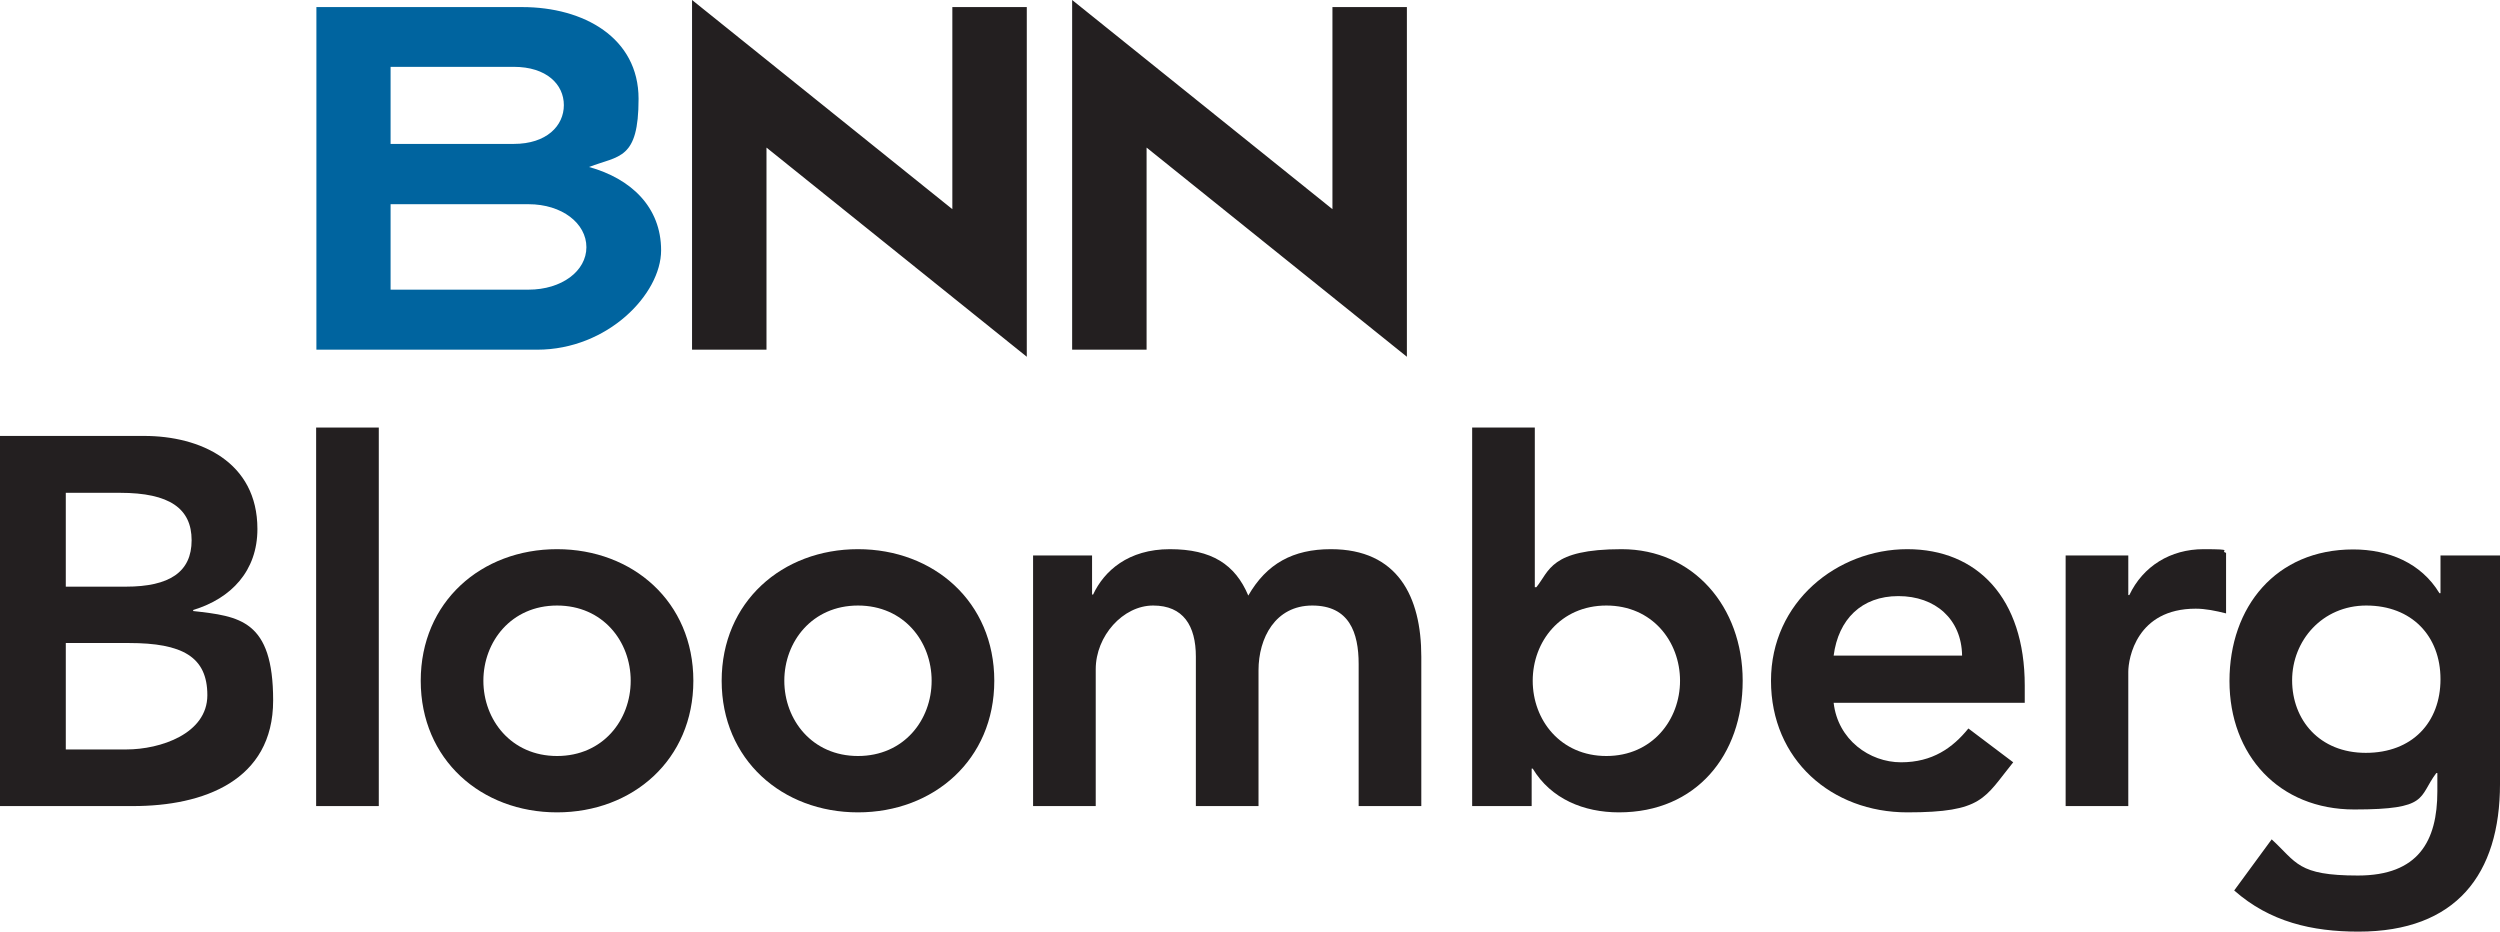 <?xml version="1.0" encoding="UTF-8"?>
<svg xmlns="http://www.w3.org/2000/svg" width="953.7" height="355.4" version="1.1" viewBox="0 0 953.7 355.4">
  <defs>
    <style>
      .cls-1 {
        fill: #00649f;
      }

      .cls-2 {
        fill: #231f20;
      }
    </style>
  </defs>
  <!-- Generator: Adobe Illustrator 28.7.1, SVG Export Plug-In . SVG Version: 1.2.0 Build 142)  -->
  <g>
    <g id="Layer_1">
      <g>
        <path class="cls-1" d="M120.6,2.7h78.6c23.5,0,44.4,11.7,44.4,35s-7.4,21.6-18.9,26c15.9,4.4,27.5,15.2,27.5,31.8s-20.3,37.9-47.3,37.9h-84.2V2.7h-.1ZM149,54.9h47c12.5,0,19.1-6.9,19.1-14.8s-6.6-14.6-19.1-14.6h-47v29.4ZM149,110.5h52.6c12.7,0,22.1-7.1,22.1-16.2s-9.3-16.4-22.1-16.4h-52.6v32.6Z"/>
        <path class="cls-2" d="M292.4,56.3v77.1h-28.4V0l99.3,79.8V2.7h28.4v133.4l-99.3-79.8Z"/>
        <path class="cls-2" d="M437.4,56.3v77.1h-28.4V0l99.3,79.8V2.7h28.4v133.4l-99.3-79.8Z"/>
        <g>
          <path class="cls-2" d="M25.1,188h20.7c18.9,0,27.3,6,27.3,18.1s-8.4,17.7-25.1,17.7h-22.9v-35.8ZM0,307.5h50.8c26.7,0,53.4-9.6,53.4-40.3s-12.8-32.1-30.5-34.1v-.4c14.5-4.4,24.5-14.9,24.5-30.9,0-25.7-21.9-35.5-43.2-35.5H0v141.2ZM25.1,245.3h24.1c20.3,0,29.9,5.2,29.9,19.9s-17.9,20.7-30.9,20.7h-23.1v-40.6Z"/>
          <path class="cls-2" d="M120.6,163.1h23.9v144.4h-23.9v-144.4Z"/>
          <path class="cls-2" d="M184.4,259.7c0-14.9,10.6-28.7,28.1-28.7s28.1,13.7,28.1,28.7-10.6,28.7-28.1,28.7c-17.5,0-28.1-13.8-28.1-28.7ZM160.5,259.7c0,30.1,23.1,50.2,52,50.2s52-20.1,52-50.2-23.1-50.2-52-50.2c-28.9,0-52,20.1-52,50.2Z"/>
          <path class="cls-2" d="M299.2,259.7c0-14.9,10.6-28.7,28.1-28.7s28.1,13.7,28.1,28.7-10.6,28.7-28.1,28.7c-17.5,0-28.1-13.8-28.1-28.7ZM275.3,259.7c0,30.1,23.1,50.2,52,50.2s52-20.1,52-50.2-23.1-50.2-52-50.2c-28.9,0-52,20.1-52,50.2Z"/>
          <path class="cls-2" d="M393.9,211.9h22.7v14.9h.4c4.2-9,13.4-17.3,29.3-17.3s24.9,5.8,29.9,17.7c7-12.2,17.1-17.7,31.5-17.7,25.5,0,34.5,18.1,34.5,41v57h-23.9v-54.2c0-12-3.6-22.3-17.7-22.3s-20.5,12.4-20.5,24.7v51.8h-23.9v-57c0-11.8-4.8-19.5-16.3-19.5s-21.9,11.6-21.9,24.3v52.2h-23.9v-95.6h-.2Z"/>
          <path class="cls-2" d="M640.9,259.7c0,14.9-10.6,28.7-28.1,28.7s-28.1-13.7-28.1-28.7,10.6-28.7,28.1-28.7c17.5,0,28.1,13.7,28.1,28.7ZM561.6,307.5h22.7v-14.3h.4c7,11.6,19.5,16.7,32.9,16.7,29.5,0,47.2-21.9,47.2-50.2s-18.9-50.2-46.2-50.2-27.5,8.4-32.5,14.5h-.6v-60.9h-23.9v144.4h0Z"/>
          <path class="cls-2" d="M699.5,250.1c1.8-13.8,10.6-22.7,24.7-22.7s24.1,8.8,24.3,22.7h-49ZM772.4,268.1v-6.6c0-33.3-18.1-52-44.8-52s-52,20.1-52,50.2,23.1,50.2,52,50.2,29.3-5.4,40.4-19.1l-17.1-12.9c-6,7.4-13.7,12.9-25.7,12.9s-24.1-8.6-25.7-22.7h72.9Z"/>
          <path class="cls-2" d="M788,211.9h23.9v15.1h.4c5.2-11,15.7-17.5,28.3-17.5s5.8.6,8.6,1.4v23.1c-4-1-7.8-1.8-11.6-1.8-22.5,0-25.7,18.9-25.7,24.1v51.2h-23.9v-95.6Z"/>
          <path class="cls-2" d="M902.7,231c17.3,0,28.3,11.6,28.3,28.1s-10.8,28.1-28.5,28.1-28.1-12.6-28.1-27.7,11.5-28.5,28.3-28.5ZM931,211.9v14.4h-.4c-7-11.6-19.5-16.7-32.9-16.7-29.5,0-47.2,21.9-47.2,50.2s18.9,49,47.6,49,24.3-4.6,31.3-13.9h.4v7c0,18.9-7.2,32.1-30.3,32.1s-23.3-5-32.9-13.8l-14.3,19.5c13.6,12,29.7,15.7,47.4,15.7,37.3,0,54-21.9,54-56.4v-87.1h-22.7Z"/>
        </g>
      </g>
    </g>
  </g>
</svg>